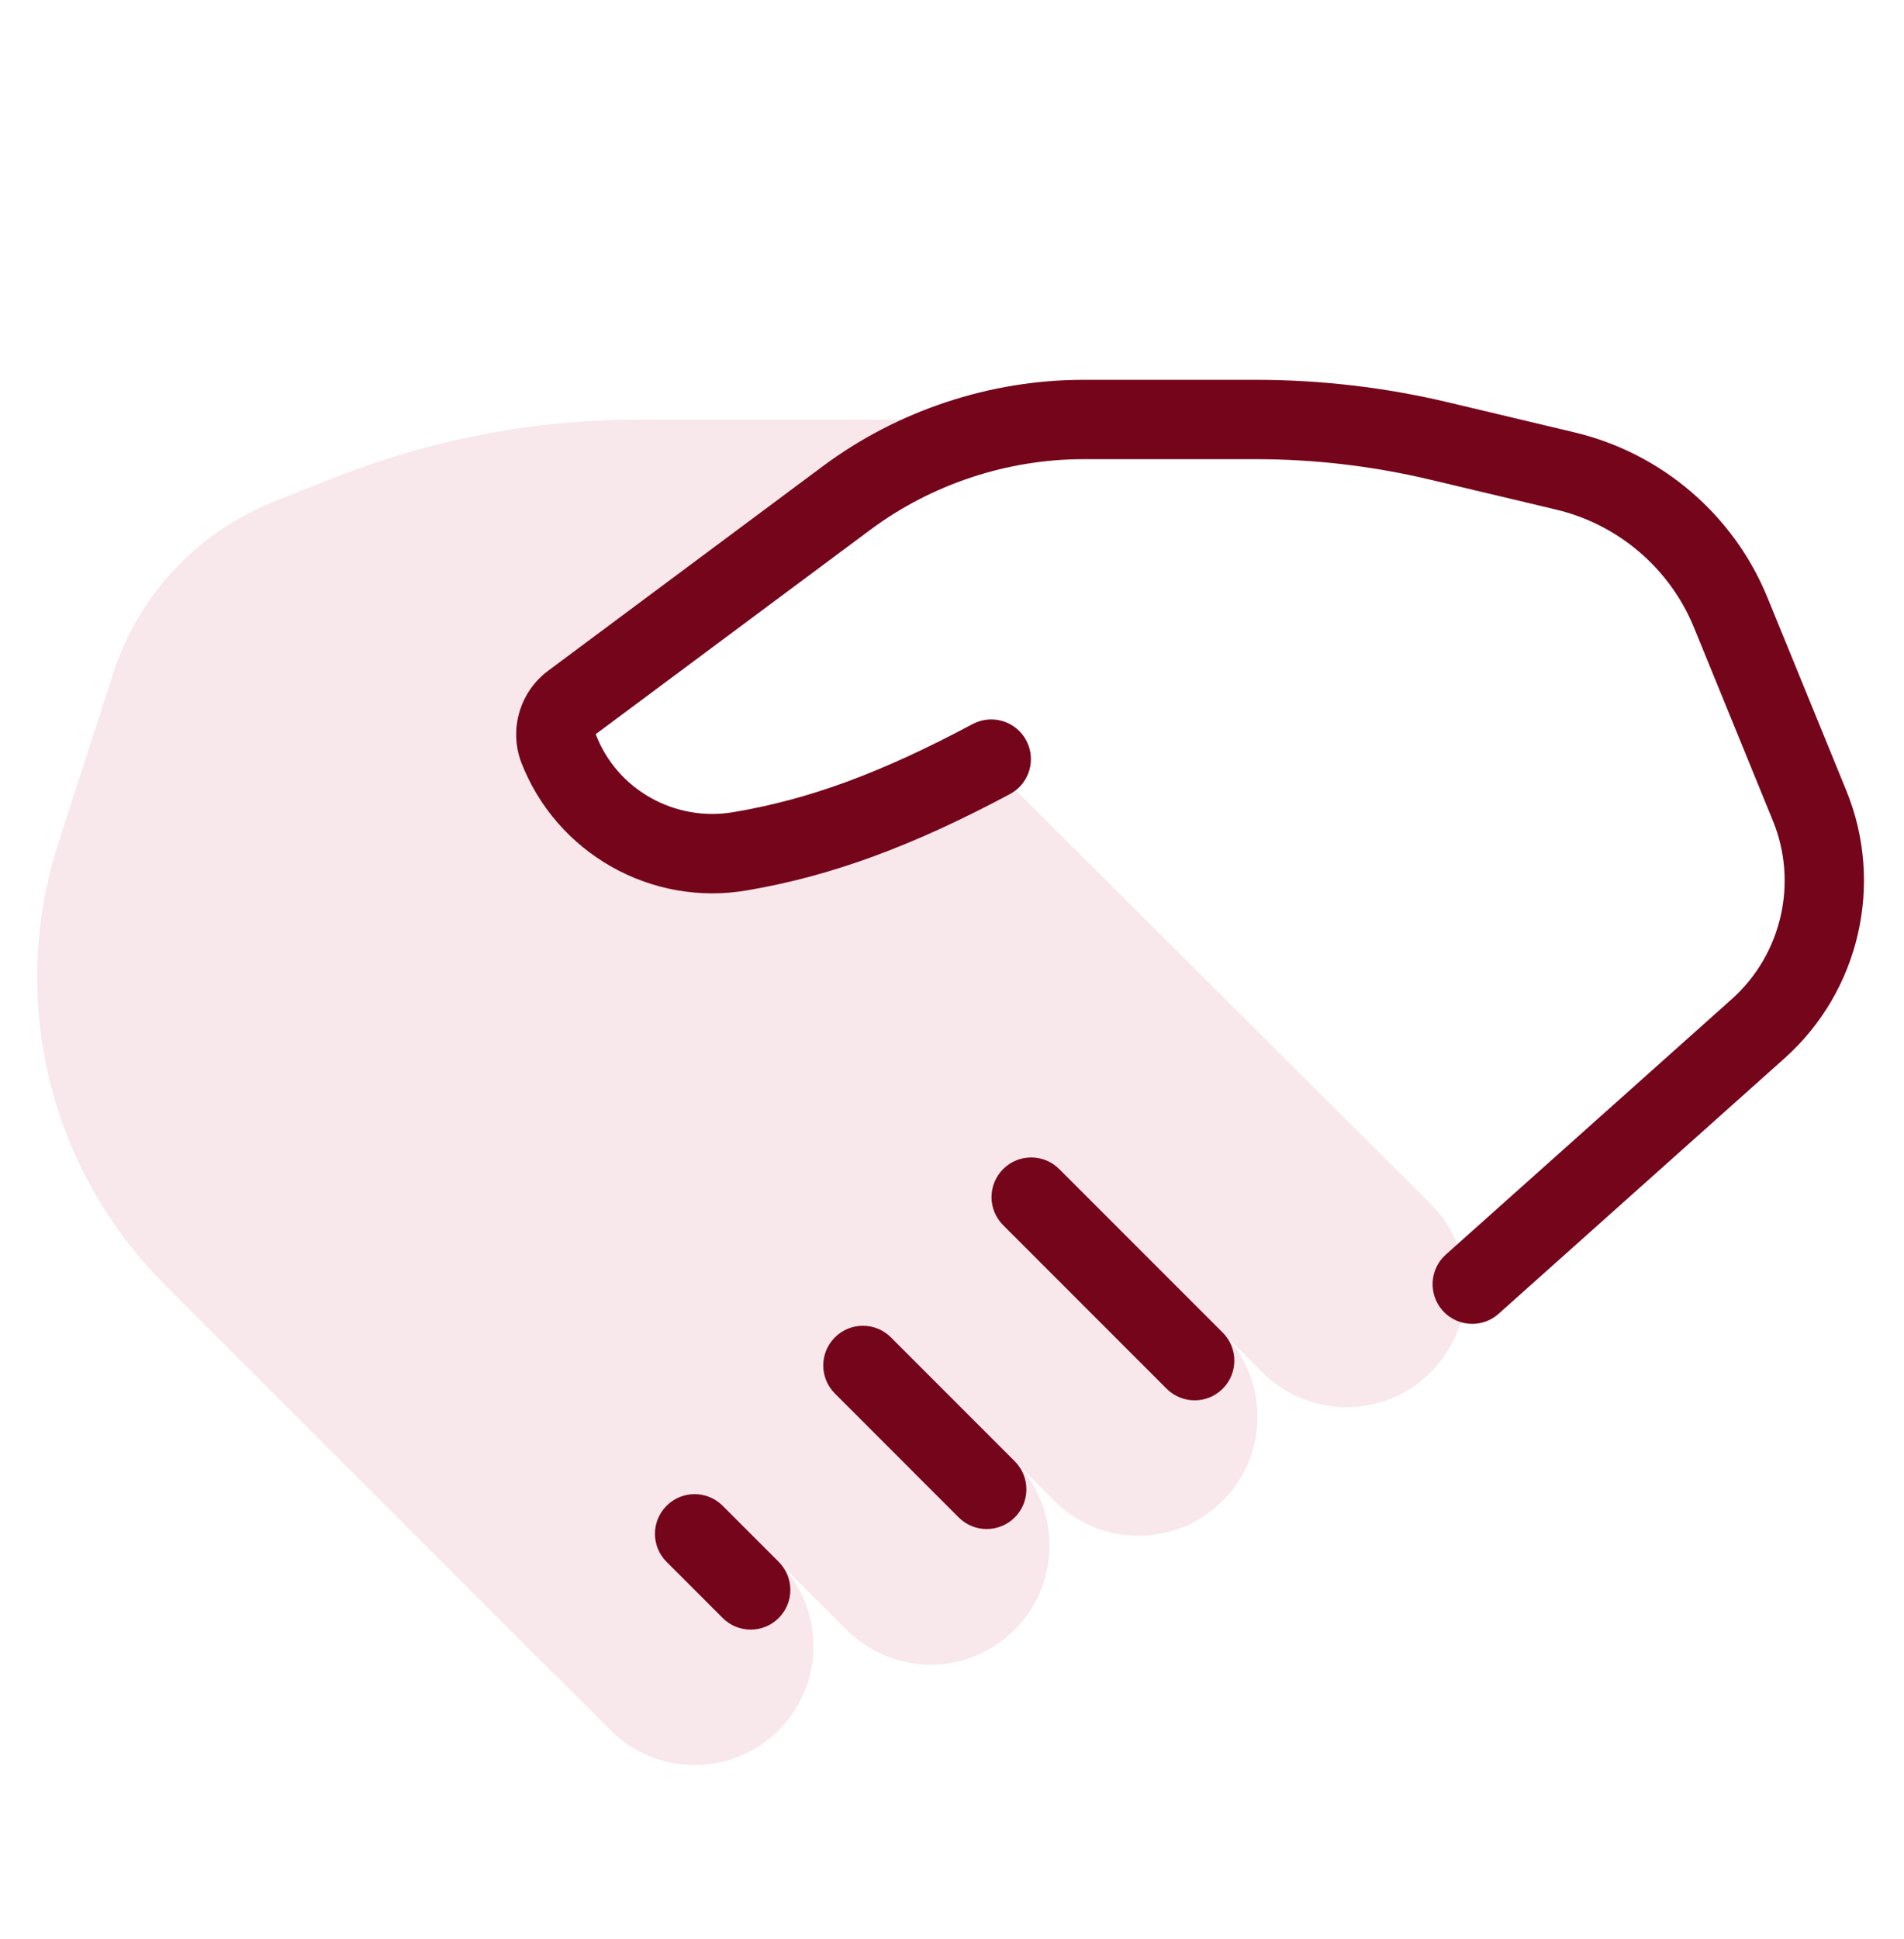 <svg width="56" height="57" viewBox="0 0 56 57" fill="none" xmlns="http://www.w3.org/2000/svg">
<path opacity="0.1" d="M43.109 37.872C43.109 38.805 42.735 39.68 42.082 40.345C41.394 41.033 40.495 41.372 39.609 41.372C38.71 41.372 37.812 41.033 37.124 40.345L35.957 39.178C36.622 39.843 36.984 40.718 36.984 41.652C36.984 42.585 36.622 43.472 35.957 44.125C35.304 44.79 34.417 45.152 33.484 45.152C32.55 45.152 31.675 44.79 31.01 44.125L29.844 42.959C31.209 44.324 31.209 46.552 29.844 47.917C29.19 48.57 28.304 48.944 27.37 48.944C26.437 48.944 25.562 48.57 24.897 47.917L22.902 45.922C24.267 47.287 24.267 49.504 22.902 50.868C22.249 51.533 21.362 51.895 20.429 51.895C19.495 51.895 18.62 51.533 17.955 50.868L16.31 49.224C16.31 49.224 16.31 49.224 16.299 49.224L4.854 37.779C1.424 34.349 0.234 29.355 1.727 24.747L3.325 19.812C4.072 17.49 5.81 15.635 8.085 14.737L9.789 14.06C12.682 12.917 15.715 12.334 18.819 12.334H29.167C29.4 12.334 29.61 12.392 29.797 12.52C28.035 12.835 26.355 13.559 24.897 14.643L16.824 20.652C16.404 20.955 16.24 21.503 16.415 21.982C17.244 24.14 19.507 25.424 21.794 25.027C23.8 24.677 26.449 23.919 29.307 22.67L42.082 35.398C42.735 36.052 43.109 36.938 43.109 37.872Z" fill="#B61B34"/>
<path d="M35.137 41.171C34.838 41.171 34.54 41.057 34.312 40.829L29.504 36.021C29.048 35.565 29.048 34.828 29.504 34.372C29.96 33.916 30.698 33.916 31.154 34.372L35.962 39.179C36.418 39.636 36.418 40.373 35.962 40.829C35.734 41.057 35.436 41.171 35.137 41.171Z" fill="#75051B"/>
<path d="M22.079 47.912C21.781 47.912 21.482 47.798 21.255 47.57L19.605 45.92C19.149 45.464 19.149 44.727 19.605 44.271C20.061 43.815 20.798 43.815 21.255 44.271L22.904 45.92C23.36 46.377 23.36 47.114 22.904 47.57C22.677 47.798 22.378 47.912 22.079 47.912Z" fill="#75051B"/>
<path d="M29.021 44.955C28.722 44.955 28.424 44.84 28.196 44.613L24.555 40.97C24.099 40.514 24.099 39.777 24.555 39.321C25.011 38.864 25.748 38.864 26.205 39.321L29.846 42.963C30.302 43.419 30.302 44.157 29.846 44.613C29.618 44.84 29.32 44.955 29.021 44.955Z" fill="#75051B"/>
<path d="M43.301 38.923C42.981 38.923 42.662 38.792 42.431 38.533C42.003 38.053 42.044 37.315 42.524 36.886L50.934 29.375C52.404 28.062 52.89 25.953 52.143 24.128L49.823 18.45C49.114 16.714 47.598 15.417 45.77 14.983L42.055 14.1C40.38 13.702 38.657 13.5 36.934 13.5H31.866C29.621 13.5 27.395 14.239 25.597 15.577L17.521 21.585C18.135 23.207 19.848 24.182 21.594 23.874C23.827 23.494 25.922 22.72 28.605 21.289C29.171 20.987 29.88 21.199 30.183 21.768C30.488 22.336 30.272 23.043 29.704 23.347C26.828 24.882 24.449 25.755 21.992 26.174C19.159 26.675 16.356 25.083 15.326 22.402C14.964 21.421 15.301 20.319 16.139 19.708L24.204 13.705C26.402 12.069 29.124 11.167 31.866 11.167H36.934C38.837 11.167 40.743 11.39 42.595 11.829L46.311 12.713C48.867 13.32 50.989 15.133 51.983 17.566L54.304 23.245C55.423 25.982 54.693 29.144 52.487 31.114L44.078 38.625C43.856 38.825 43.579 38.923 43.301 38.923Z" fill="#75051B"/>
</svg>
